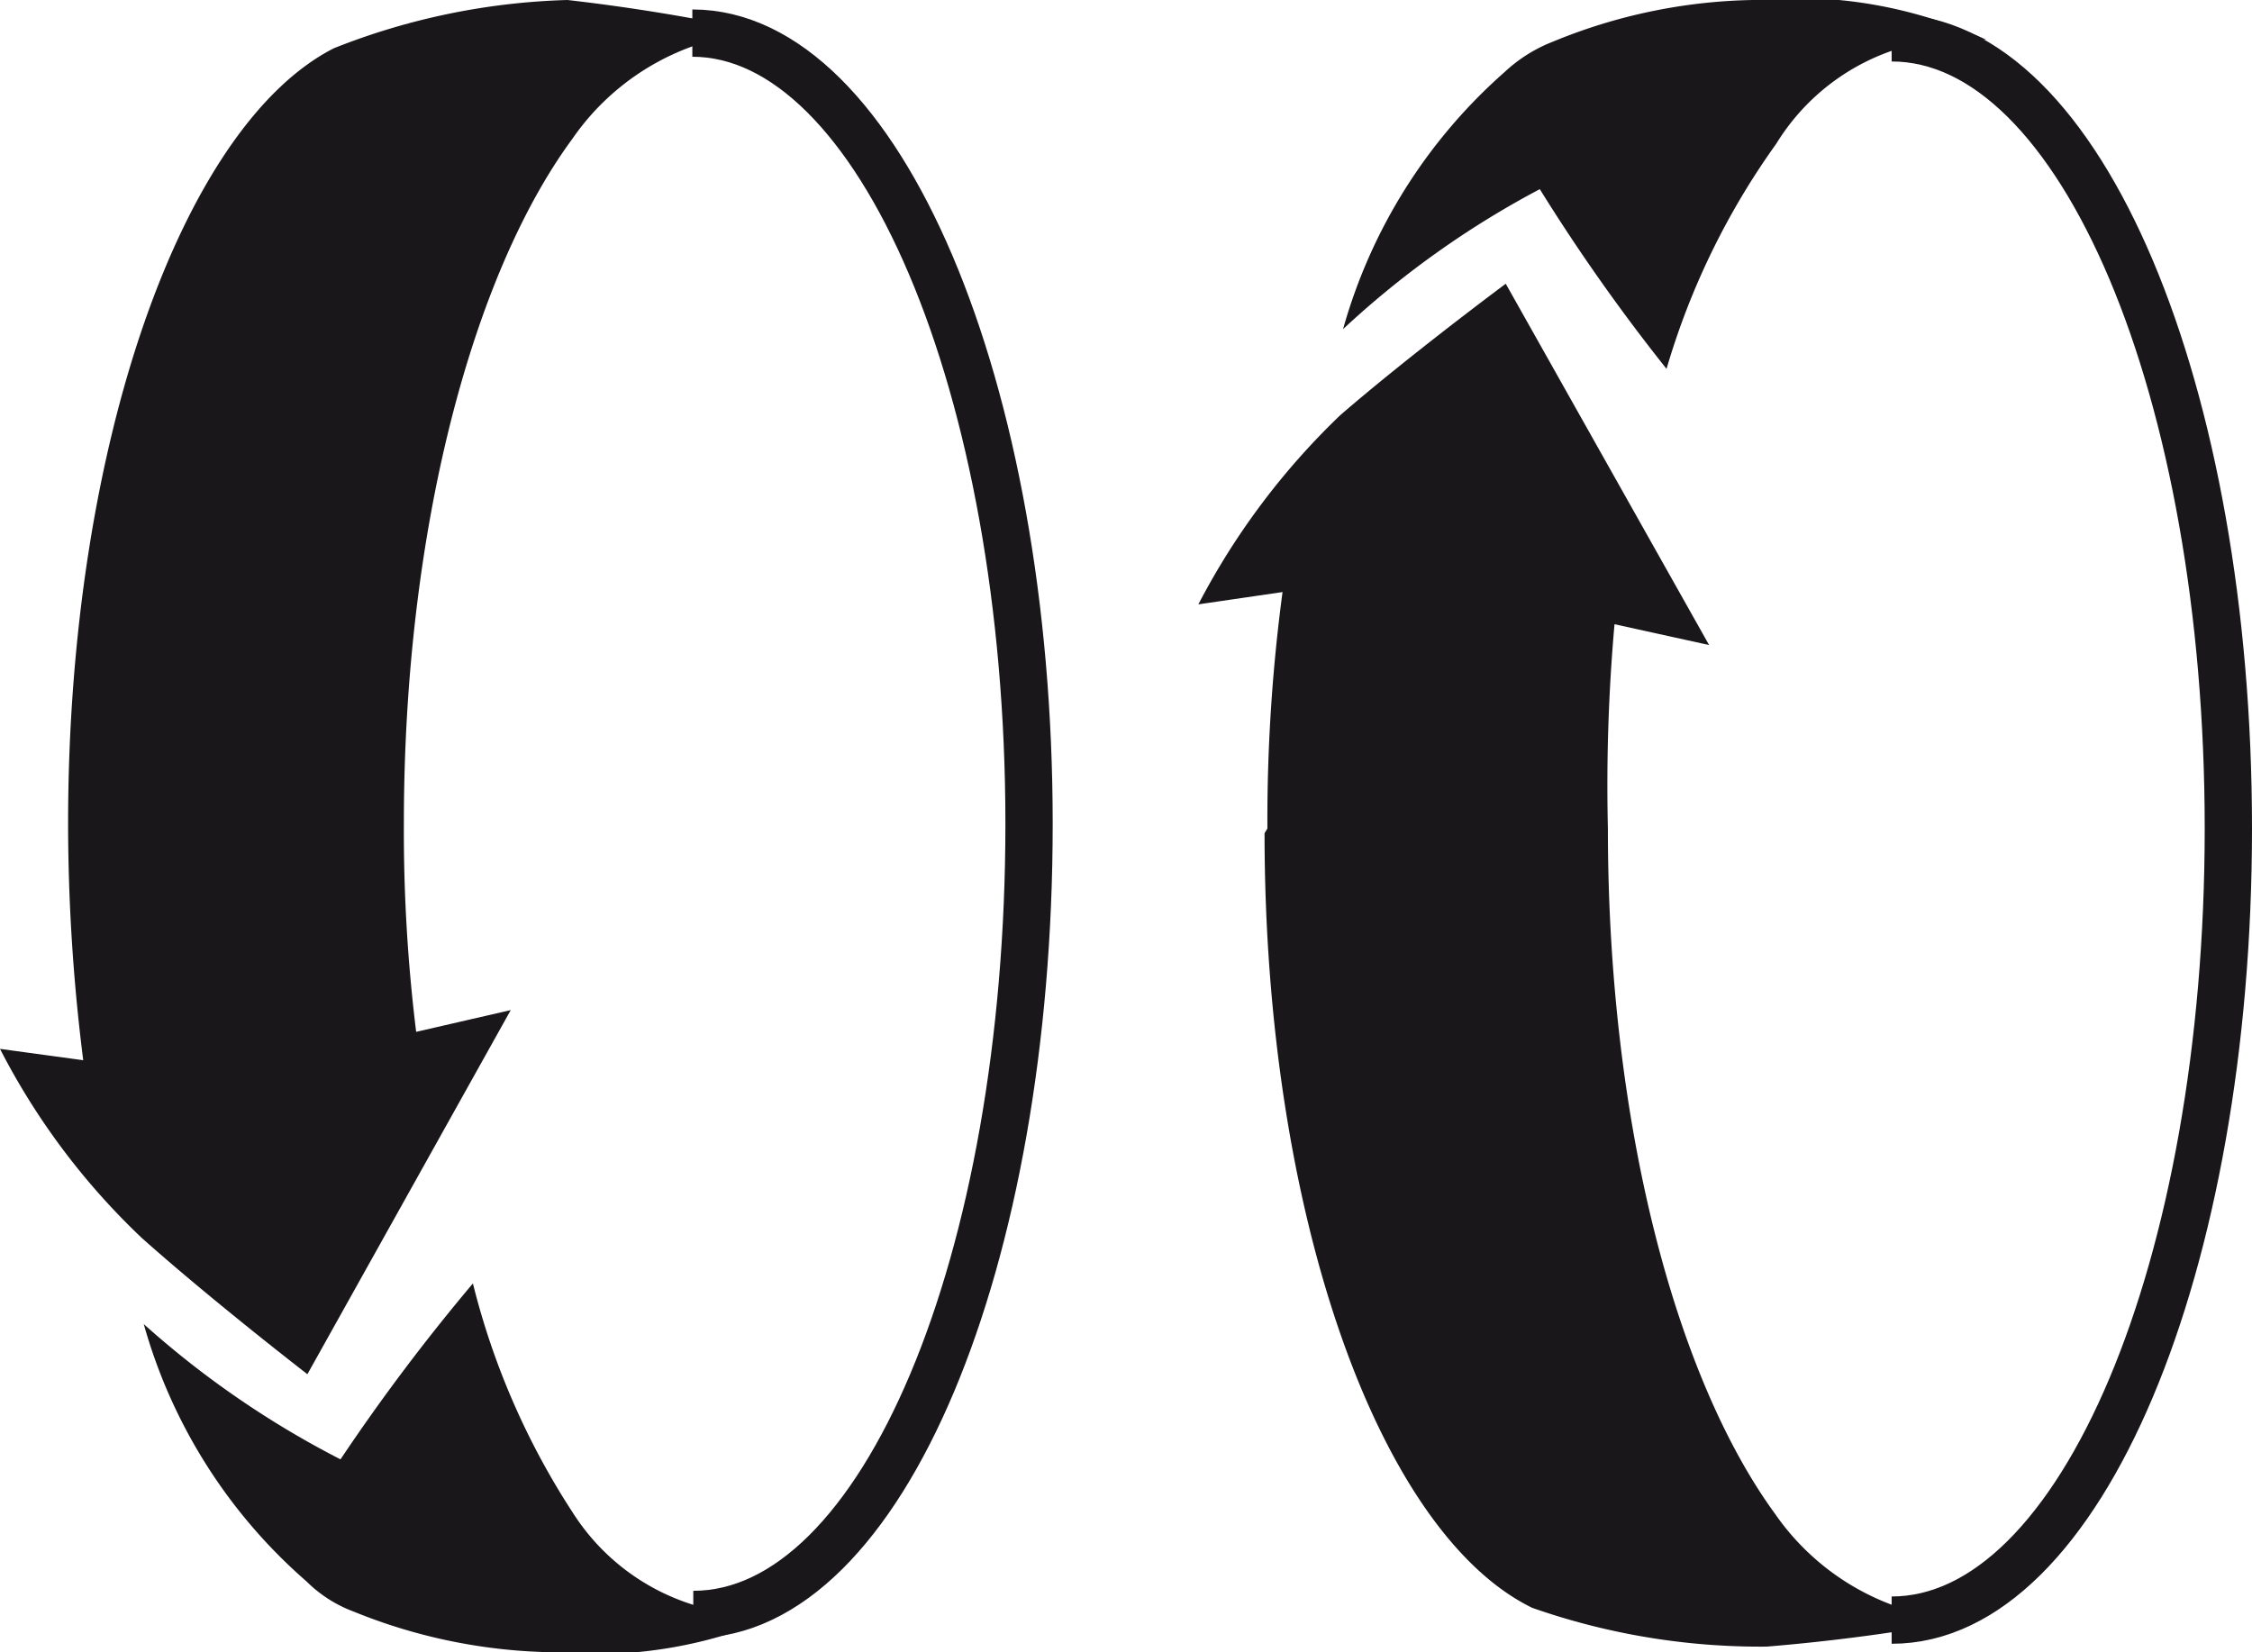 <svg xmlns="http://www.w3.org/2000/svg" viewBox="0 0 23.81 17.47"><defs><style>.cls-1{fill:#1a171b;}.cls-2{fill:none;stroke:#1a171b;stroke-miterlimit:3.86;stroke-width:0.5px;}</style></defs><g id="Livello_2" data-name="Livello 2"><g id="Livello_1-2" data-name="Livello 1"><path class="cls-1" d="M14.2,3.48A5.65,5.65,0,0,1,15.91.76a1.59,1.59,0,0,1,.51-.32A5.79,5.79,0,0,1,18.53,0,4.81,4.81,0,0,1,21,.42a2.33,2.33,0,0,0-2.22,1.1A7.87,7.87,0,0,0,17.62,3.9,19.94,19.94,0,0,1,16.28,2,9.68,9.68,0,0,0,14.2,3.48"/><path class="cls-1" d="M13.4,8.76a18.22,18.22,0,0,1,.16-2.5l-.89.13a7.67,7.67,0,0,1,1.5-2C14.91,3.75,15.92,3,15.92,3l2.15,3.82-1-.22A19.29,19.29,0,0,0,17,8.76c0,3.1.71,5.8,1.77,7.25l0,0a2.62,2.62,0,0,0,2,1.12,20.59,20.59,0,0,1-2.09.28A7.29,7.29,0,0,1,16.2,17h0c-1.62-.79-2.83-4.16-2.83-8.19"/><path class="cls-2" d="M20,.4c2,0,3.56,3.74,3.56,8.36S22,17.13,20,17.13"/><path class="cls-1" d="M1.52,14a5.61,5.61,0,0,0,1.72,2.72,1.4,1.4,0,0,0,.5.32,5.81,5.81,0,0,0,2.12.43,4.78,4.78,0,0,0,2.41-.41A2.33,2.33,0,0,1,6.06,16,7.94,7.94,0,0,1,5,13.57,21.15,21.15,0,0,0,3.6,15.43,9.82,9.82,0,0,1,1.52,14"/><path class="cls-1" d="M.72,8.71a20,20,0,0,0,.16,2.5L0,11.09a7.41,7.41,0,0,0,1.5,2c.74.66,1.75,1.44,1.75,1.44L5.4,10.68l-1,.23a17.35,17.35,0,0,1-.13-2.2c0-3.09.72-5.8,1.78-7.24l0,0a2.62,2.62,0,0,1,2-1.13A20.59,20.59,0,0,0,6,0,7.22,7.22,0,0,0,3.53.51l0,0C1.94,1.32.72,4.68.72,8.71"/><path class="cls-2" d="M7.33,17.07c2,0,3.55-3.74,3.55-8.36S9.29.35,7.32.35"/></g></g></svg>